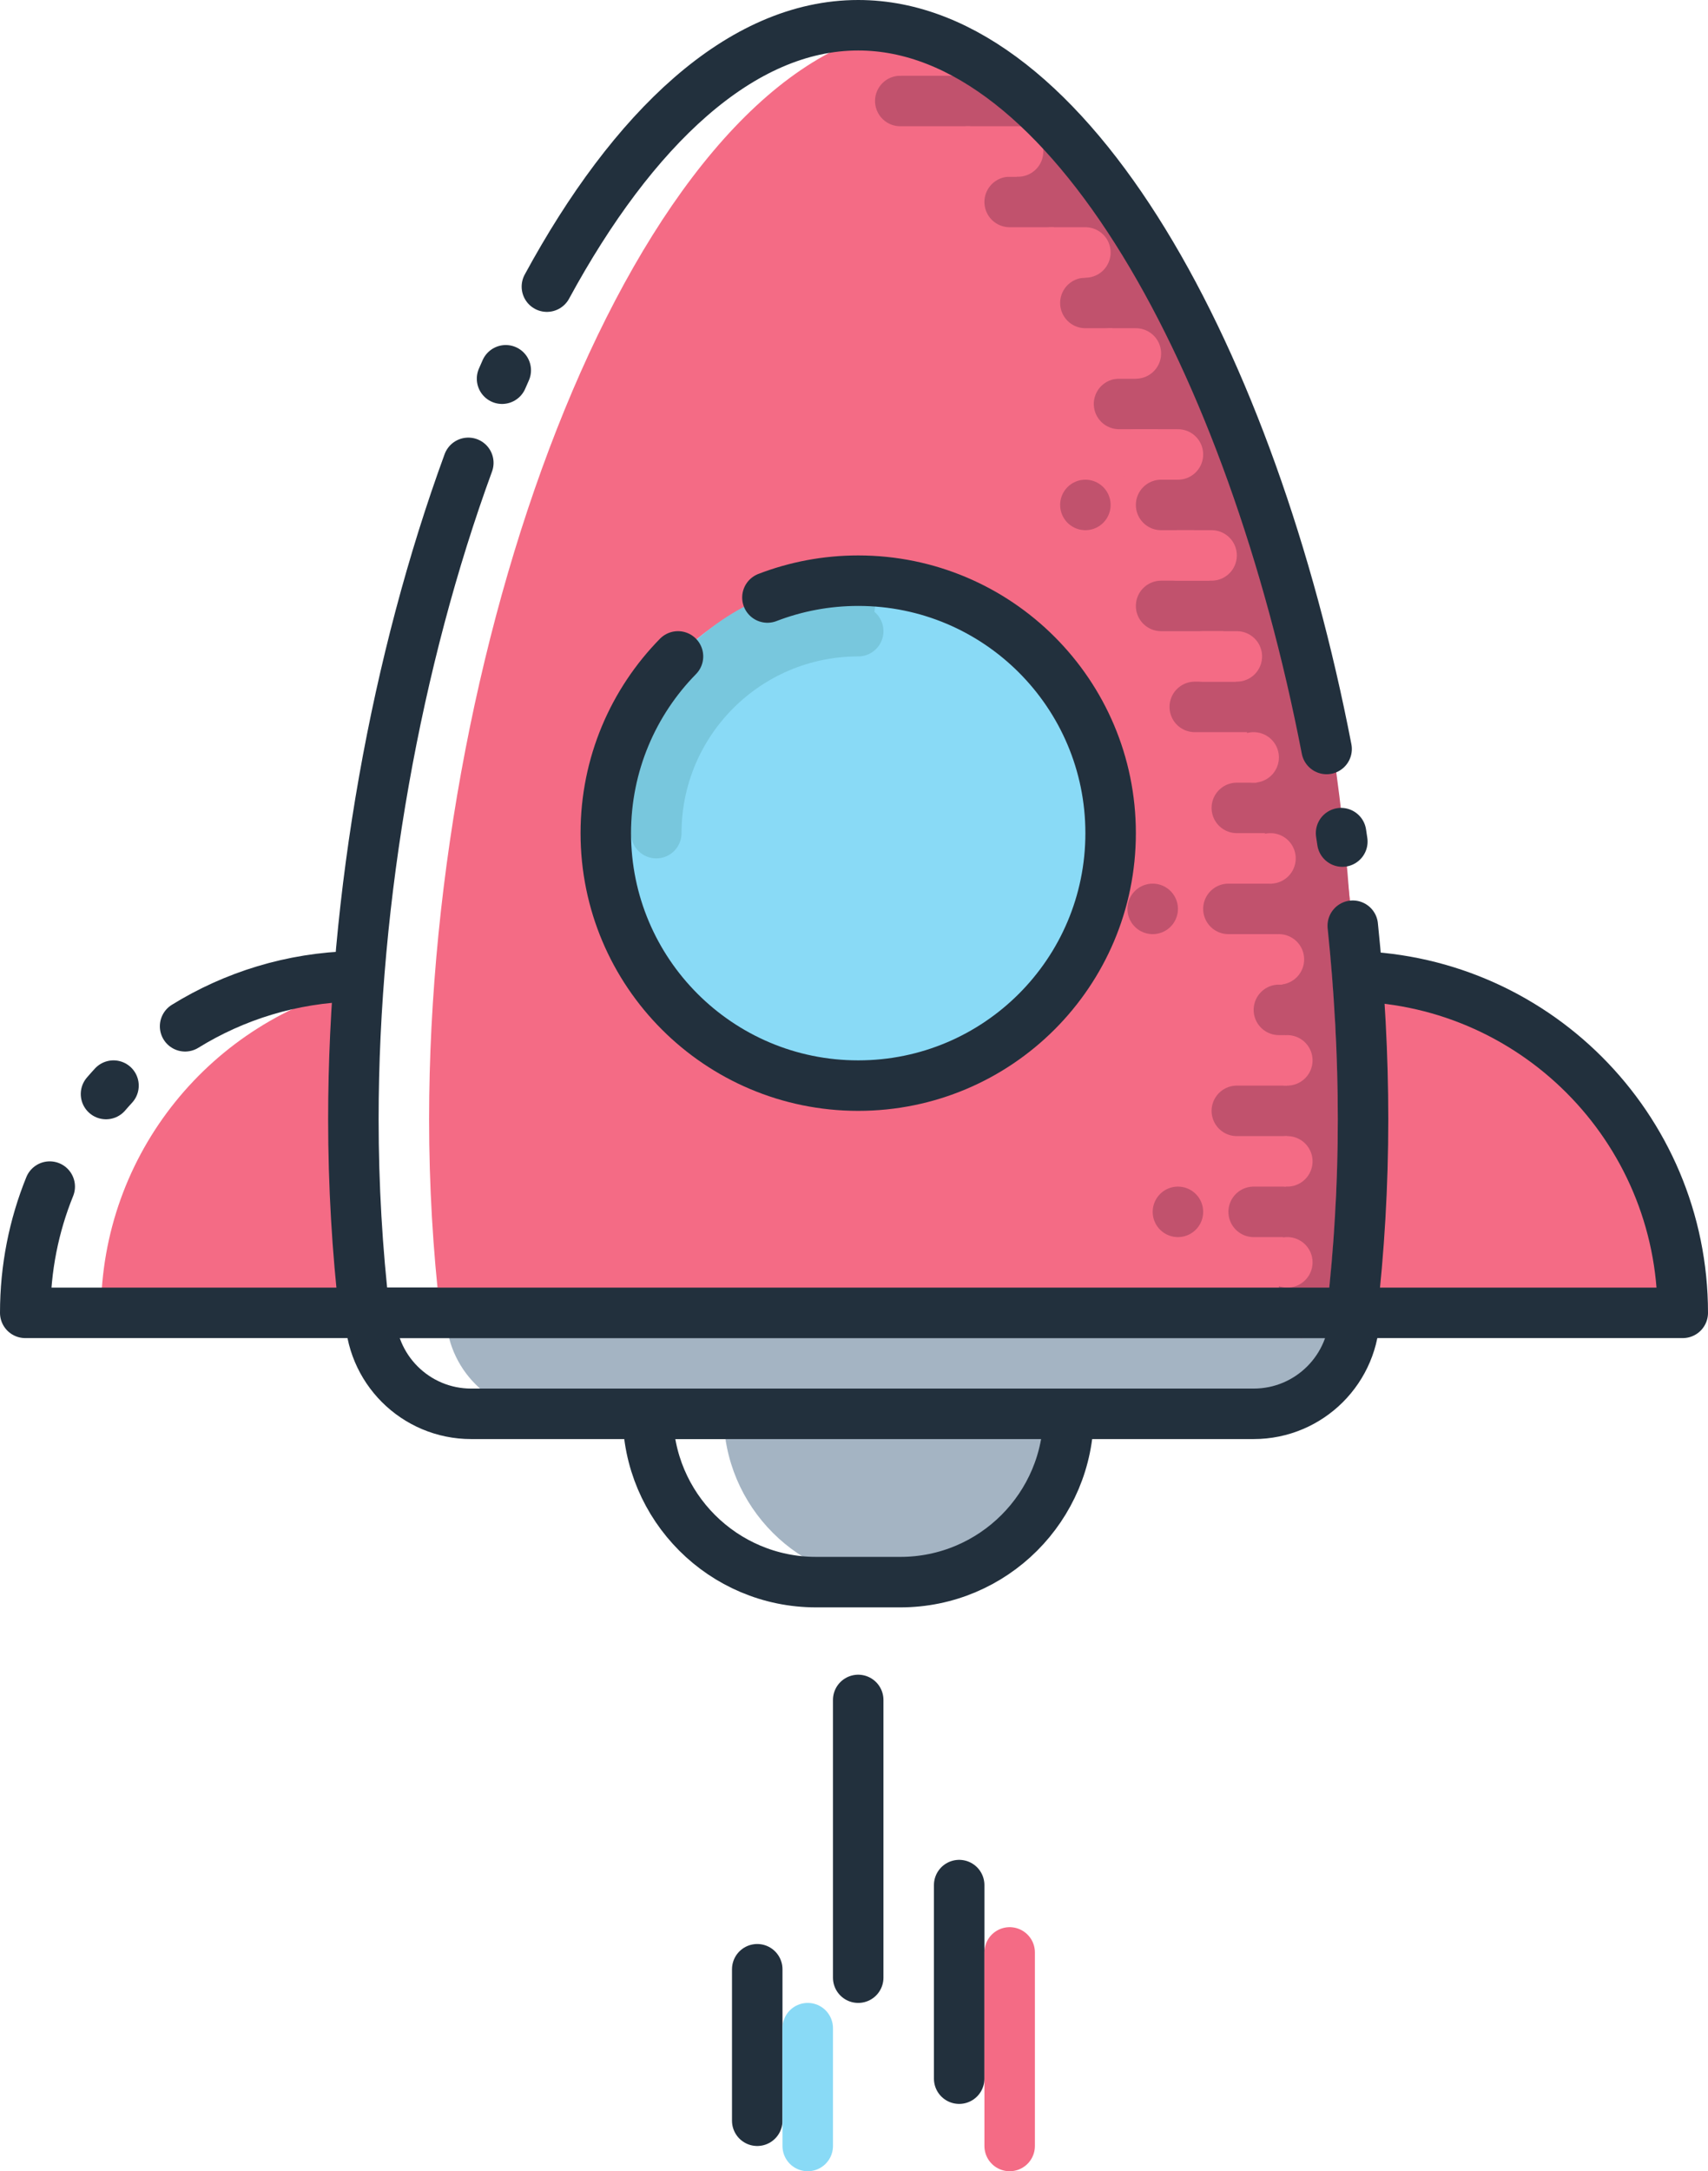 <svg width="203" height="258" viewBox="0 0 203 258" preserveAspectRatio="none" xmlns="http://www.w3.org/2000/svg">
<style type="text/css">
	.st0{display:none;}
	.st1{display:inline;fill:none;stroke:#22303D;stroke-width:6;stroke-linecap:round;stroke-miterlimit:10;}
	.st2{fill:#F2ECE8;}
	.st3{fill:none;stroke:#89DAF6;stroke-width:8;stroke-linecap:round;stroke-miterlimit:10;}
	.st4{fill:none;stroke:#89DAF6;stroke-width:6;stroke-linecap:round;stroke-linejoin:round;stroke-miterlimit:10;}
	.st5{fill:none;stroke:#89DAF6;stroke-width:6;stroke-linecap:round;stroke-miterlimit:10;}
	.st6{display:inline;fill:#F2ECE8;}
	.st7{display:inline;fill:none;stroke:#22303D;stroke-width:6;stroke-linecap:round;stroke-linejoin:round;stroke-miterlimit:10;}
	.st8{display:inline;}
	.st9{fill:none;stroke:#22303D;stroke-width:6;stroke-linecap:round;stroke-miterlimit:10;}
	.st10{fill:none;stroke:#89daf6;stroke-width:6;stroke-linecap:round;stroke-miterlimit:10;}
	.st11{fill:none;stroke:#F46B85;stroke-width:6;stroke-linecap:round;stroke-miterlimit:10;}
	.st12{fill:#A4B4C3;}
	.st13{fill:#F46B85;}
	.st14{fill:none;stroke:#22303D;stroke-width:6;stroke-linecap:round;stroke-linejoin:round;stroke-miterlimit:10;}
	.st15{fill:#F46B85;stroke:#22303D;stroke-width:6;stroke-linecap:round;stroke-linejoin:round;stroke-miterlimit:10;}
	.st16{fill:none;stroke:#C1526D;stroke-width:6;stroke-linecap:round;stroke-miterlimit:10;}
	.st17{fill:none;stroke:#C1526D;stroke-width:6;stroke-miterlimit:10;}
	.st18{fill:#89DAF6;}
	.st19{fill:none;stroke:#78c7dd;stroke-width:6;stroke-linecap:round;stroke-miterlimit:10;}
	.st20{display:inline;fill:none;stroke:#FFFFFF;stroke-width:6;stroke-miterlimit:10;}
	.st21{display:inline;fill:none;stroke:#FFFFFF;stroke-width:4;stroke-miterlimit:10;}
	.st22{display:inline;fill:#FFFFFF;}
</style>
<g id="bottom_lines" class="st0">
	<line class="st1" x1="22" y1="278" x2="-59" y2="278"/>
	<line class="st1" x1="199" y1="278" x2="34" y2="278"/>
	<line class="st1" x1="238" y1="278" x2="211" y2="278"/>
	<line class="st1" x1="259" y1="278" x2="250" y2="278"/>
	<line class="st1" x1="-5" y1="292" x2="51" y2="292"/>
	<line class="st1" x1="63" y1="292" x2="63" y2="292"/>
	<line class="st1" x1="75" y1="292" x2="134" y2="292"/>
	<line class="st1" x1="134" y1="306" x2="192" y2="306"/>
	<line class="st1" x1="206" y1="306" x2="232" y2="306"/>
	<path class="st1" d="M192,306c0-3.87,3.13-7,7-7s7,3.13,7,7"/>
	<line class="st1" x1="122" y1="306" x2="120" y2="306"/>
</g>
<g id="smoke" class="st0">
	<path class="st2" d="M200,224c-3.17,0-6.2,0.55-9.02,1.55C190.74,217.48,184.13,211,176,211c-8.14,0-14.74,6.48-14.98,14.56
		c-1.28-0.36-2.63-0.56-4.02-0.56c-4.26,0-8.1,1.79-10.84,4.65C141.95,218.18,130.93,210,118,210c-10.99,0-20.59,5.91-25.82,14.72
		C90.2,224.25,88.13,224,86,224c-0.4,0-0.81,0.01-1.21,0.03C84.93,223.37,85,222.7,85,222c0-5.52-4.48-10-10-10
		c-0.1,0-0.2,0.01-0.3,0.02c0.2-0.97,0.3-1.98,0.3-3.02c0-8.01-6.29-14.54-14.19-14.96C57.41,183.01,47.14,175,35,175
		c-13.51,0-24.7,9.92-26.69,22.87C5.63,197.3,2.85,197,0,197c-22.09,0-40,17.91-40,40c0,22.09,17.91,41,40,41h2h196c0,0,1.66,0,2,0
		c14.91,0,27-12.09,27-27S214.91,224,200,224z"/>
	<path class="st3" d="M21,178.91c4.08-2.48,8.87-3.91,14-3.91"/>
	<line class="st4" x1="12" y1="203" x2="8" y2="197"/>
	<path class="st3" d="M0,197c-22.09,0-40,17.91-40,40"/>
	<line class="st4" x1="57" y1="199" x2="60.5" y2="195.5"/>
	<path class="st4" d="M69,209c0-4.97-4.03-9-9-9c-1.46,0-2.83,0.36-4.05,0.97C55.41,189.85,46.25,181,35,181c-11.6,0-21,9.4-21,21
		c0,1.34,0.14,2.64,0.38,3.91C10.13,204.05,5.44,203,0.5,203c-19.05,0-34.5,15.45-34.5,34.5S-18.55,272,0.5,272"/>
	<path class="st5" d="M19,240c0-3.87-3.13-7-7-7s-7,3.13-7,7"/>
	<path class="st5" d="M37,240c0-1.66-1.34-3-3-3s-3,1.34-3,3"/>
	<path class="st6" d="M203.64,224.24c-4.48-0.59-8.77-0.07-12.66,1.31C190.74,217.48,184.13,211,176,211
		c-8.14,0-14.74,6.48-14.98,14.56c-1.28-0.36-2.63-0.56-4.02-0.56c-4.26,0-8.1,1.79-10.84,4.65C141.95,218.18,130.93,210,118,210
		c-10.99,0-20.59,5.91-25.82,14.72C90.2,224.25,88.13,224,86,224c-0.4,0-0.81,0.01-1.21,0.03C84.93,223.37,85,222.7,85,222
		c0-5.52-4.48-10-10-10c-0.1,0-0.2,0.01-0.3,0.02c0-0.01,0-0.02,0.01-0.03c0.28-1.37-1.1-2.5-2.41-2.04l-1.54,0.54
		c-1.79,0.62-3.73-0.29-4.42-2.05c-1.39-3.55-4.79-6.19-8.75-6.42c-0.82-0.05-1.62,0.01-2.39,0.15c-1.11,0.21-2.16-0.64-2.26-1.77
		c-0.86-9.77-9.52-17.29-19.71-16.31c-8.6,0.83-15.5,7.9-16.16,16.51c-0.12,1.58-0.04,3.12,0.23,4.59c0.42,2.32-1.89,4.14-4.06,3.24
		c-4.24-1.76-8.95-2.63-13.88-2.38c-16.23,0.82-29.45,14.01-30.3,30.24c-0.93,17.91,12.87,32.82,30.36,33.68
		c1.95,0.1,3.42,1.82,3.16,3.76h0c-0.3,2.27,1.46,4.28,3.75,4.28H198c0,0,1.66,0,2,0c15.89,0,28.58-13.73,26.84-29.98
		C225.53,235.78,215.84,225.85,203.64,224.24z"/>
	<path class="st7" d="M22,178.33c-7.2,3.96-12.39,11.11-13.69,19.54C5.63,197.3,2.85,197,0,197c-5.69,0-11.1,1.19-16,3.33
		 M129,212.08c-3.41-1.34-7.12-2.08-11-2.08c-10.99,0-20.59,5.91-25.82,14.72C90.2,224.25,88.13,224,86,224
		c-0.4,0-0.81,0.01-1.21,0.03C84.93,223.37,85,222.7,85,222c0-5.52-4.48-10-10-10c-0.1,0-0.2,0.01-0.3,0.02
		c0.2-0.97,0.3-1.98,0.3-3.02c0-8.01-6.29-14.54-14.19-14.96C57.41,183.01,47.14,175,35,175 M224.19,239
		c-4.42-8.89-13.59-15-24.19-15c-3.17,0-6.2,0.55-9.02,1.55C190.74,217.48,184.13,211,176,211c-8.14,0-14.74,6.48-14.98,14.56
		c-1.28-0.36-2.63-0.56-4.02-0.56c-4.26,0-8.1,1.79-10.84,4.65c-1.87-5.07-5.06-9.5-9.17-12.87 M226.98,252
		c0.01-0.33,0.02-0.67,0.02-1s-0.01-0.67-0.02-1 M-33,214.39c-4.42,6.43-7,14.22-7,22.61c0,22.09,17.91,41,40,41h2h196
		c0,0,1.66,0,2,0c10.6,0,19.78-6.11,24.19-15 M-25,205.77c-0.34,0.27-0.67,0.55-1,0.83"/>
	<g class="st8">
		<path class="st9" d="M24.85,238c-0.96-6.23-6.35-11-12.85-11c-7.18,0-13,5.82-13,13"/>
		<path class="st9" d="M43,240c0-4.97-4.03-9-9-9c-4.28,0-7.87,2.99-8.78,7"/>
		<line class="st9" x1="43" y1="240" x2="55" y2="240"/>
		<path class="st9" d="M176,253c0-3.31,2.69-6,6-6s6,2.69,6,6"/>
		<line class="st9" x1="188" y1="253" x2="197" y2="253"/>
	</g>
</g>
<g id="fire_line">
	<line class="st9" x1="102" y1="202" x2="102" y2="235"/>
	<line class="st9" x1="114" y1="224" x2="114" y2="247"/>
	<line class="st9" x1="90" y1="234" x2="90" y2="252"/>
	<line class="st10" x1="96" y1="241" x2="96" y2="255"/>
	<line class="st11" x1="120" y1="232" x2="120" y2="255"/>
</g>
<g>
	<g id="engine">
		<path class="st12" d="M161,156H53c0,6.63,5.37,12,12,12h84C155.63,168,161,162.63,161,156z"/>
		<path class="st9" d="M149,168H56c-6.63,0-12-5.37-12-12v0h117v0C161,162.63,155.63,168,149,168z"/>
		<path class="st12" d="M127,168H86c0,11.05,8.95,20,20,20h1C118.05,188,127,179.05,127,168z"/>
		<path class="st9" d="M107,188H97c-11.05,0-20-8.95-20-20v0h50v0C127,179.05,118.05,188,107,188z"/>
	</g>
	<g id="wings">
		<path class="st13" d="M12,156L12,156l31,0v-38.97C25.24,121.11,12,137,12,156z"/>
		<path class="st9" d="M42,116.01c-7.32,0.18-14.16,2.33-20,5.94"/>
		<path class="st14" d="M5.91,141C4.03,145.63,3,150.7,3,156v0h40"/>
		<path class="st9" d="M13.49,129c-0.3,0.33-0.6,0.66-0.89,1"/>
		<path class="st15" d="M200,156h-40v-40h0C182.09,116,200,133.91,200,156L200,156z"/>
	</g>
	<path class="st13" d="M106.5,3.43C75.46,9.31,51,75.02,51,133c0,7.89,0.46,15.58,1.32,23h108.36c0.86-7.42,1.32-15.11,1.32-23
		C162,75.02,137.54,9.31,106.5,3.43z"/>
	<g id="shadow">
		<path id="line_blue_3_" class="st16" d="M102,3.76c30.32,7.68,54,72.2,54,129.24c0,7.89-0.46,15.58-1.32,23"/>
		<path id="line_blue_4_" class="st17" d="M155.39,89c1.2,7.96,2,16.01,2.38,24"/>
		<line class="st16" x1="122" y1="12" x2="107" y2="12"/>
		<line class="st11" x1="102" y1="6" x2="113" y2="6"/>
		<line class="st16" x1="129" y1="24" x2="120" y2="24"/>
		<line class="st11" x1="115" y1="18" x2="121" y2="18"/>
		<line class="st16" x1="136" y1="36" x2="129" y2="36"/>
		<line class="st11" x1="125" y1="30" x2="129" y2="30"/>
		<line class="st16" x1="139" y1="48" x2="133" y2="48"/>
		<line class="st11" x1="132" y1="42" x2="135" y2="42"/>
		<line class="st16" x1="146" y1="60" x2="138" y2="60"/>
		<line class="st11" x1="135" y1="54" x2="140" y2="54"/>
		<line class="st16" x1="149" y1="72" x2="138" y2="72"/>
		<line class="st11" x1="140" y1="66" x2="144" y2="66"/>
		<line class="st16" x1="153" y1="84" x2="142" y2="84"/>
		<line class="st11" x1="143" y1="78" x2="147" y2="78"/>
		<line class="st16" x1="156" y1="96" x2="147" y2="96"/>
		<line class="st11" x1="149" y1="90" x2="149" y2="90"/>
		<line class="st16" x1="156" y1="108" x2="146" y2="108"/>
		<line class="st11" x1="151" y1="102" x2="151" y2="102"/>
		<line class="st16" x1="156" y1="120" x2="152" y2="120"/>
		<line class="st11" x1="152" y1="114" x2="152" y2="114"/>
		<line class="st16" x1="156" y1="132" x2="147" y2="132"/>
		<line class="st11" x1="153" y1="126" x2="153" y2="126"/>
		<line class="st16" x1="156" y1="144" x2="149" y2="144"/>
		<line class="st11" x1="153" y1="138" x2="153" y2="138"/>
		<line class="st11" x1="153" y1="150" x2="153" y2="150"/>
		<line class="st16" x1="137" y1="108" x2="137" y2="108"/>
		<line class="st16" x1="140" y1="144" x2="140" y2="144"/>
		<line class="st16" x1="129" y1="60" x2="129" y2="60"/>
	</g>
	<g id="border_base">
		<path class="st14" d="M157.67,89C148.79,43.08,127.21,3,102,3C88.04,3,75.19,15.29,65,34.06"/>
		<path class="st14" d="M159.54,100c-0.05-0.33-0.1-0.67-0.15-1"/>
		<path class="st14" d="M55.66,55C47.13,78.3,42,106.46,42,133c0,7.89,0.46,15.58,1.32,23h117.36c0.86-7.42,1.32-15.11,1.32-23
			c0-7.58-0.42-15.3-1.22-23"/>
		<path class="st14" d="M60.11,44c-0.15,0.33-0.3,0.67-0.44,1"/>
	</g>
	<g>
		<circle class="st18" cx="102" cy="99" r="30"/>
		<path class="st19" d="M78,99c0-13.25,10.75-24,24-24"/>
		<path class="st19" d="M77,96c0-13.25,10.75-24,24-24"/>
		<path class="st9" d="M91.21,71c3.35-1.29,6.99-2,10.79-2c16.57,0,30,13.43,30,30s-13.43,30-30,30s-30-13.43-30-30
			c0-8.18,3.27-15.59,8.58-21"/>
	</g>
</g>
<g id="circles_x2C__stars" class="st0">
	<circle class="st20" cx="-24" cy="27" r="8"/>
	<circle class="st20" cx="239" cy="68" r="8"/>
	<circle class="st21" cx="260" cy="142" r="5"/>
	<path class="st22" d="M95.81-29L95.81-29C93.71-29,92-30.71,92-32.81v0c0-2.09-1.51-3.96-3.59-4.17C86.03-37.22,84-35.34,84-33
		v0.19c0,2.1-1.71,3.81-3.81,3.81h0c-2.09,0-3.96,1.51-4.17,3.59C75.78-23.03,77.66-21,80-21h0.19c2.1,0,3.81,1.71,3.81,3.81v0
		c0,2.09,1.51,3.96,3.59,4.17C89.97-12.78,92-14.66,92-17v-0.19c0-2.1,1.71-3.81,3.81-3.81H96c2.34,0,4.22-2.03,3.98-4.41
		C99.77-27.49,97.9-29,95.81-29z"/>
	<path class="st22" d="M-47.14,113L-47.14,113c-1.58,0-2.86-1.28-2.86-2.86v0c0-1.56-1.14-2.97-2.69-3.13
		c-1.79-0.18-3.31,1.23-3.31,2.98v0.14c0,1.58-1.28,2.86-2.86,2.86h0c-1.56,0-2.97,1.14-3.13,2.69c-0.18,1.79,1.23,3.31,2.98,3.31
		h0.14c1.58,0,2.86,1.28,2.86,2.86v0c0,1.56,1.14,2.97,2.69,3.13c1.79,0.18,3.31-1.23,3.31-2.98v-0.14c0-1.58,1.28-2.86,2.86-2.86
		H-47c1.75,0,3.16-1.52,2.98-3.31C-44.17,114.14-45.58,113-47.14,113z"/>
	<path class="st22" d="M195.86-4L195.86-4C194.28-4,193-5.28,193-6.86v0c0-1.56-1.14-2.97-2.69-3.13C188.52-10.16,187-8.75,187-7
		v0.14c0,1.58-1.28,2.86-2.86,2.86l0,0c-1.56,0-2.97,1.14-3.13,2.69C180.84,0.48,182.25,2,184,2h0.14c1.58,0,2.86,1.28,2.86,2.86v0
		c0,1.56,1.14,2.97,2.69,3.13C191.48,8.16,193,6.75,193,5V4.86c0-1.58,1.28-2.86,2.86-2.86H196c1.75,0,3.16-1.52,2.98-3.31
		C198.83-2.86,197.42-4,195.86-4z"/>
	<circle class="st20" cx="151" cy="-110" r="8"/>
	<path class="st22" d="M45.86-104.86L45.86-104.86c-1.58,0-2.86-1.28-2.86-2.86l0,0c0-1.56-1.14-2.97-2.69-3.13
		c-1.79-0.18-3.31,1.23-3.31,2.98v0.14c0,1.58-1.28,2.86-2.86,2.86h0c-1.56,0-2.97,1.14-3.13,2.69c-0.18,1.79,1.23,3.31,2.98,3.31
		h0.14c1.58,0,2.86,1.28,2.86,2.86v0c0,1.56,1.14,2.97,2.69,3.13c1.79,0.18,3.31-1.23,3.31-2.98V-96c0-1.58,1.28-2.86,2.86-2.86H46
		c1.75,0,3.16-1.52,2.98-3.31C48.83-103.72,47.42-104.86,45.86-104.86z"/>
	<path class="st22" d="M246.81-75L246.81-75c-2.1,0-3.81-1.71-3.81-3.81v0c0-2.09-1.51-3.96-3.59-4.17
		C237.03-83.22,235-81.34,235-79v0.19c0,2.1-1.71,3.81-3.81,3.81h0c-2.09,0-3.96,1.51-4.17,3.59C226.78-69.03,228.66-67,231-67h0.19
		c2.1,0,3.81,1.71,3.81,3.81v0c0,2.09,1.51,3.96,3.59,4.17c2.38,0.24,4.41-1.64,4.41-3.98v-0.19c0-2.1,1.71-3.81,3.81-3.81H247
		c2.34,0,4.22-2.03,3.98-4.41C250.77-73.49,248.9-75,246.81-75z"/>
</g>
</svg>
